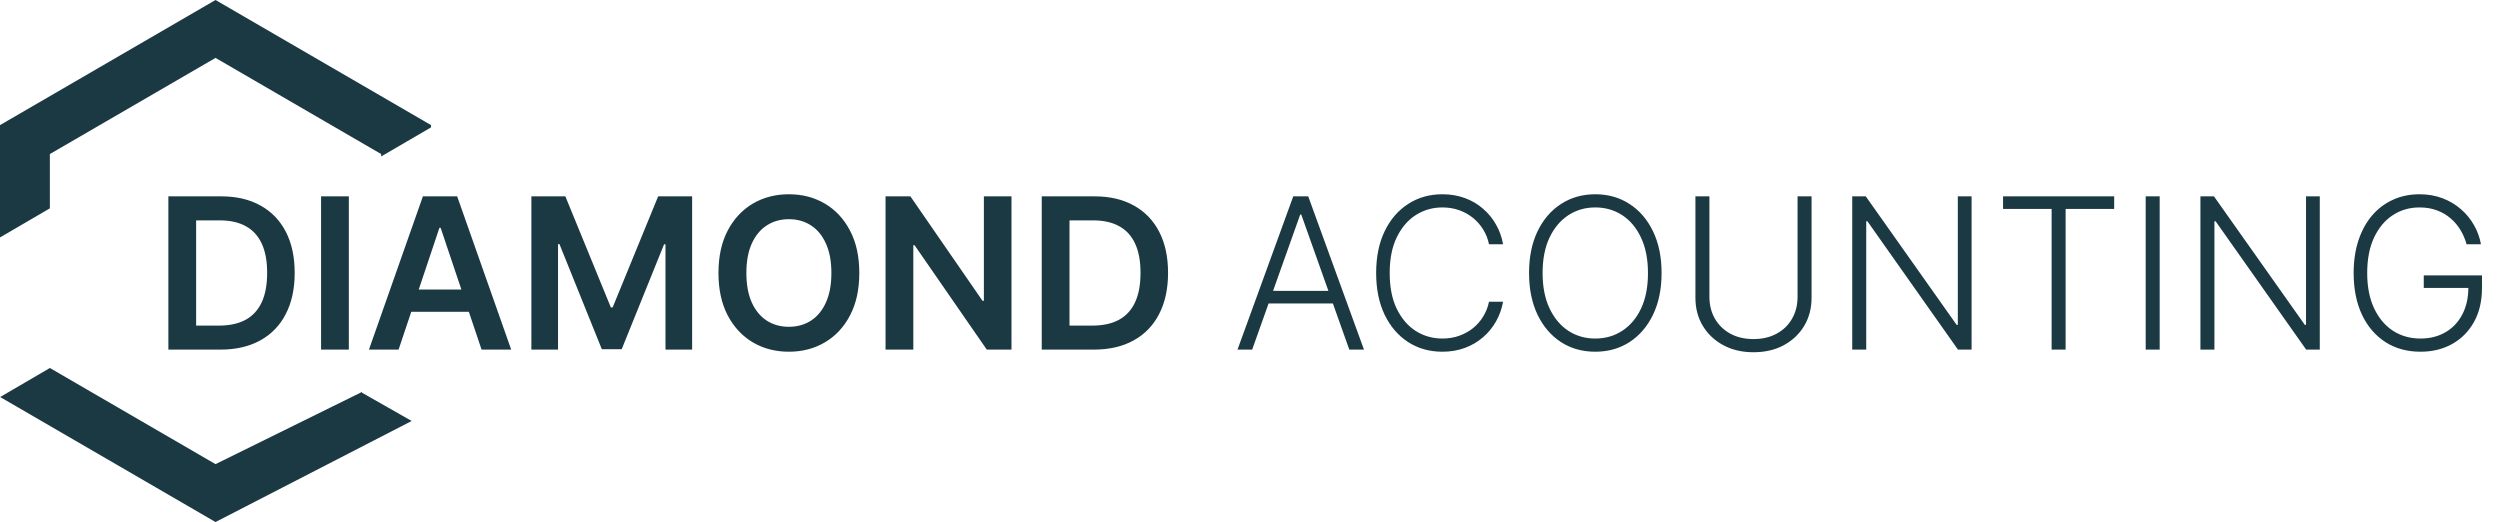 <?xml version="1.0" encoding="UTF-8"?>
<svg xmlns="http://www.w3.org/2000/svg" width="522" height="109" viewBox="0 0 522 109" fill="none">
  <path d="M46 73H35.156V41H46.219C49.396 41 52.125 41.641 54.406 42.922C56.698 44.193 58.458 46.021 59.688 48.406C60.917 50.792 61.531 53.646 61.531 56.969C61.531 60.302 60.911 63.167 59.672 65.562C58.443 67.958 56.667 69.797 54.344 71.078C52.031 72.359 49.25 73 46 73ZM40.953 67.984H45.719C47.948 67.984 49.807 67.578 51.297 66.766C52.786 65.943 53.906 64.719 54.656 63.094C55.406 61.458 55.781 59.417 55.781 56.969C55.781 54.521 55.406 52.49 54.656 50.875C53.906 49.25 52.797 48.036 51.328 47.234C49.87 46.422 48.057 46.016 45.891 46.016H40.953V67.984ZM72.836 41V73H67.039V41H72.836ZM83.223 73H77.035L88.301 41H95.457L106.738 73H100.551L92.004 47.562H91.754L83.223 73ZM83.426 60.453H100.301V65.109H83.426V60.453ZM110.953 41H118.047L127.547 64.188H127.922L137.422 41H144.516V73H138.953V51.016H138.656L129.813 72.906H125.656L116.813 50.969H116.516V73H110.953V41ZM179.422 57C179.422 60.448 178.776 63.401 177.484 65.859C176.203 68.307 174.453 70.182 172.234 71.484C170.026 72.787 167.521 73.438 164.719 73.438C161.917 73.438 159.406 72.787 157.188 71.484C154.979 70.172 153.229 68.292 151.938 65.844C150.656 63.385 150.016 60.438 150.016 57C150.016 53.552 150.656 50.604 151.938 48.156C153.229 45.698 154.979 43.818 157.188 42.516C159.406 41.214 161.917 40.562 164.719 40.562C167.521 40.562 170.026 41.214 172.234 42.516C174.453 43.818 176.203 45.698 177.484 48.156C178.776 50.604 179.422 53.552 179.422 57ZM173.594 57C173.594 54.573 173.214 52.526 172.453 50.859C171.703 49.182 170.661 47.917 169.328 47.062C167.995 46.198 166.458 45.766 164.719 45.766C162.979 45.766 161.443 46.198 160.109 47.062C158.776 47.917 157.729 49.182 156.969 50.859C156.219 52.526 155.844 54.573 155.844 57C155.844 59.427 156.219 61.479 156.969 63.156C157.729 64.823 158.776 66.088 160.109 66.953C161.443 67.807 162.979 68.234 164.719 68.234C166.458 68.234 167.995 67.807 169.328 66.953C170.661 66.088 171.703 64.823 172.453 63.156C173.214 61.479 173.594 59.427 173.594 57ZM211.199 41V73H206.043L190.965 51.203H190.699V73H184.902V41H190.09L205.152 62.812H205.434V41H211.199ZM228.359 73H217.516V41H228.578C231.755 41 234.484 41.641 236.766 42.922C239.057 44.193 240.818 46.021 242.047 48.406C243.276 50.792 243.891 53.646 243.891 56.969C243.891 60.302 243.271 63.167 242.031 65.562C240.802 67.958 239.026 69.797 236.703 71.078C234.391 72.359 231.609 73 228.359 73ZM223.313 67.984H228.078C230.307 67.984 232.167 67.578 233.656 66.766C235.146 65.943 236.266 64.719 237.016 63.094C237.766 61.458 238.141 59.417 238.141 56.969C238.141 54.521 237.766 52.49 237.016 50.875C236.266 49.25 235.156 48.036 233.688 47.234C232.229 46.422 230.417 46.016 228.25 46.016H223.313V67.984ZM261.453 73H258.391L270.031 41H273.156L284.797 73H281.734L271.703 44.797H271.484L261.453 73ZM263.656 60.734H279.531V63.359H263.656V60.734ZM313.84 51H310.902C310.684 49.906 310.288 48.896 309.715 47.969C309.152 47.031 308.444 46.214 307.59 45.516C306.736 44.818 305.767 44.276 304.684 43.891C303.6 43.505 302.428 43.312 301.168 43.312C299.147 43.312 297.303 43.839 295.637 44.891C293.98 45.943 292.652 47.49 291.652 49.531C290.663 51.562 290.168 54.052 290.168 57C290.168 59.969 290.663 62.469 291.652 64.5C292.652 66.531 293.98 68.073 295.637 69.125C297.303 70.167 299.147 70.688 301.168 70.688C302.428 70.688 303.6 70.495 304.684 70.109C305.767 69.724 306.736 69.188 307.59 68.5C308.444 67.802 309.152 66.984 309.715 66.047C310.288 65.109 310.684 64.094 310.902 63H313.84C313.579 64.469 313.09 65.838 312.371 67.109C311.663 68.37 310.757 69.474 309.652 70.422C308.559 71.37 307.298 72.109 305.871 72.641C304.444 73.172 302.876 73.438 301.168 73.438C298.48 73.438 296.095 72.766 294.012 71.422C291.928 70.068 290.293 68.162 289.105 65.703C287.928 63.245 287.34 60.344 287.34 57C287.34 53.656 287.928 50.755 289.105 48.297C290.293 45.839 291.928 43.938 294.012 42.594C296.095 41.24 298.48 40.562 301.168 40.562C302.876 40.562 304.444 40.828 305.871 41.359C307.298 41.88 308.559 42.62 309.652 43.578C310.757 44.526 311.663 45.63 312.371 46.891C313.09 48.151 313.579 49.521 313.84 51ZM346.938 57C346.938 60.333 346.344 63.234 345.156 65.703C343.969 68.162 342.333 70.068 340.25 71.422C338.177 72.766 335.792 73.438 333.094 73.438C330.396 73.438 328.005 72.766 325.922 71.422C323.849 70.068 322.219 68.162 321.031 65.703C319.854 63.234 319.266 60.333 319.266 57C319.266 53.667 319.854 50.771 321.031 48.312C322.219 45.844 323.854 43.938 325.938 42.594C328.021 41.24 330.406 40.562 333.094 40.562C335.792 40.562 338.177 41.24 340.25 42.594C342.333 43.938 343.969 45.844 345.156 48.312C346.344 50.771 346.938 53.667 346.938 57ZM344.094 57C344.094 54.135 343.615 51.682 342.656 49.641C341.698 47.589 340.391 46.021 338.734 44.938C337.078 43.854 335.198 43.312 333.094 43.312C331 43.312 329.125 43.854 327.469 44.938C325.813 46.021 324.5 47.583 323.531 49.625C322.573 51.667 322.094 54.125 322.094 57C322.094 59.865 322.573 62.318 323.531 64.359C324.49 66.401 325.797 67.969 327.453 69.062C329.109 70.146 330.99 70.688 333.094 70.688C335.198 70.688 337.078 70.146 338.734 69.062C340.401 67.979 341.714 66.417 342.672 64.375C343.63 62.323 344.104 59.865 344.094 57ZM375.332 41H378.254V62.188C378.254 64.365 377.743 66.312 376.723 68.031C375.702 69.74 374.28 71.088 372.457 72.078C370.645 73.057 368.535 73.547 366.129 73.547C363.733 73.547 361.624 73.052 359.801 72.062C357.978 71.073 356.556 69.724 355.535 68.016C354.514 66.307 354.004 64.365 354.004 62.188V41H356.926V61.984C356.926 63.682 357.306 65.198 358.066 66.531C358.827 67.854 359.895 68.896 361.27 69.656C362.655 70.417 364.275 70.797 366.129 70.797C367.983 70.797 369.603 70.417 370.988 69.656C372.374 68.896 373.441 67.854 374.191 66.531C374.952 65.198 375.332 63.682 375.332 61.984V41ZM411.668 41V73H408.824L389.918 46.203H389.668V73H386.746V41H389.574L408.543 67.828H408.793V41H411.668ZM418.238 43.625V41H441.441V43.625H431.301V73H428.379V43.625H418.238ZM450.941 41V73H448.02V41H450.941ZM484.371 41V73H481.527L462.621 46.203H462.371V73H459.449V41H462.277L481.246 67.828H481.496V41H484.371ZM515.02 51C514.728 49.938 514.301 48.943 513.738 48.016C513.176 47.078 512.478 46.26 511.645 45.562C510.822 44.854 509.868 44.302 508.785 43.906C507.712 43.51 506.514 43.312 505.191 43.312C503.108 43.312 501.243 43.854 499.598 44.938C497.952 46.021 496.65 47.583 495.691 49.625C494.743 51.667 494.27 54.125 494.27 57C494.27 59.865 494.749 62.318 495.707 64.359C496.665 66.401 497.978 67.969 499.645 69.062C501.322 70.146 503.238 70.688 505.395 70.688C507.363 70.688 509.103 70.25 510.613 69.375C512.124 68.5 513.301 67.25 514.145 65.625C514.999 64 515.415 62.068 515.395 59.828L516.332 60.125H506.082V57.5H518.238V60.125C518.238 62.854 517.686 65.213 516.582 67.203C515.478 69.193 513.962 70.729 512.035 71.812C510.108 72.896 507.895 73.438 505.395 73.438C502.603 73.438 500.16 72.766 498.066 71.422C495.973 70.068 494.342 68.162 493.176 65.703C492.02 63.234 491.441 60.333 491.441 57C491.441 54.49 491.775 52.224 492.441 50.203C493.108 48.182 494.051 46.453 495.27 45.016C496.499 43.578 497.952 42.479 499.629 41.719C501.306 40.948 503.16 40.562 505.191 40.562C506.941 40.562 508.54 40.839 509.988 41.391C511.447 41.943 512.728 42.703 513.832 43.672C514.947 44.63 515.858 45.74 516.566 47C517.285 48.25 517.77 49.583 518.02 51H515.02Z" fill="#1B3942"></path>
  <path fill-rule="evenodd" clip-rule="evenodd" d="M10.411 43.499V32.167L45 12.088L79.586 32.167V32.67L90 26.594V26.123L45 0L0 26.123V49.574M75.587 82.001V81.837L45 96.913L10.412 76.837V76.84L0 82.916V82.88L45 109L86 87.879V87.926" fill="#1B3942"></path>
</svg>
